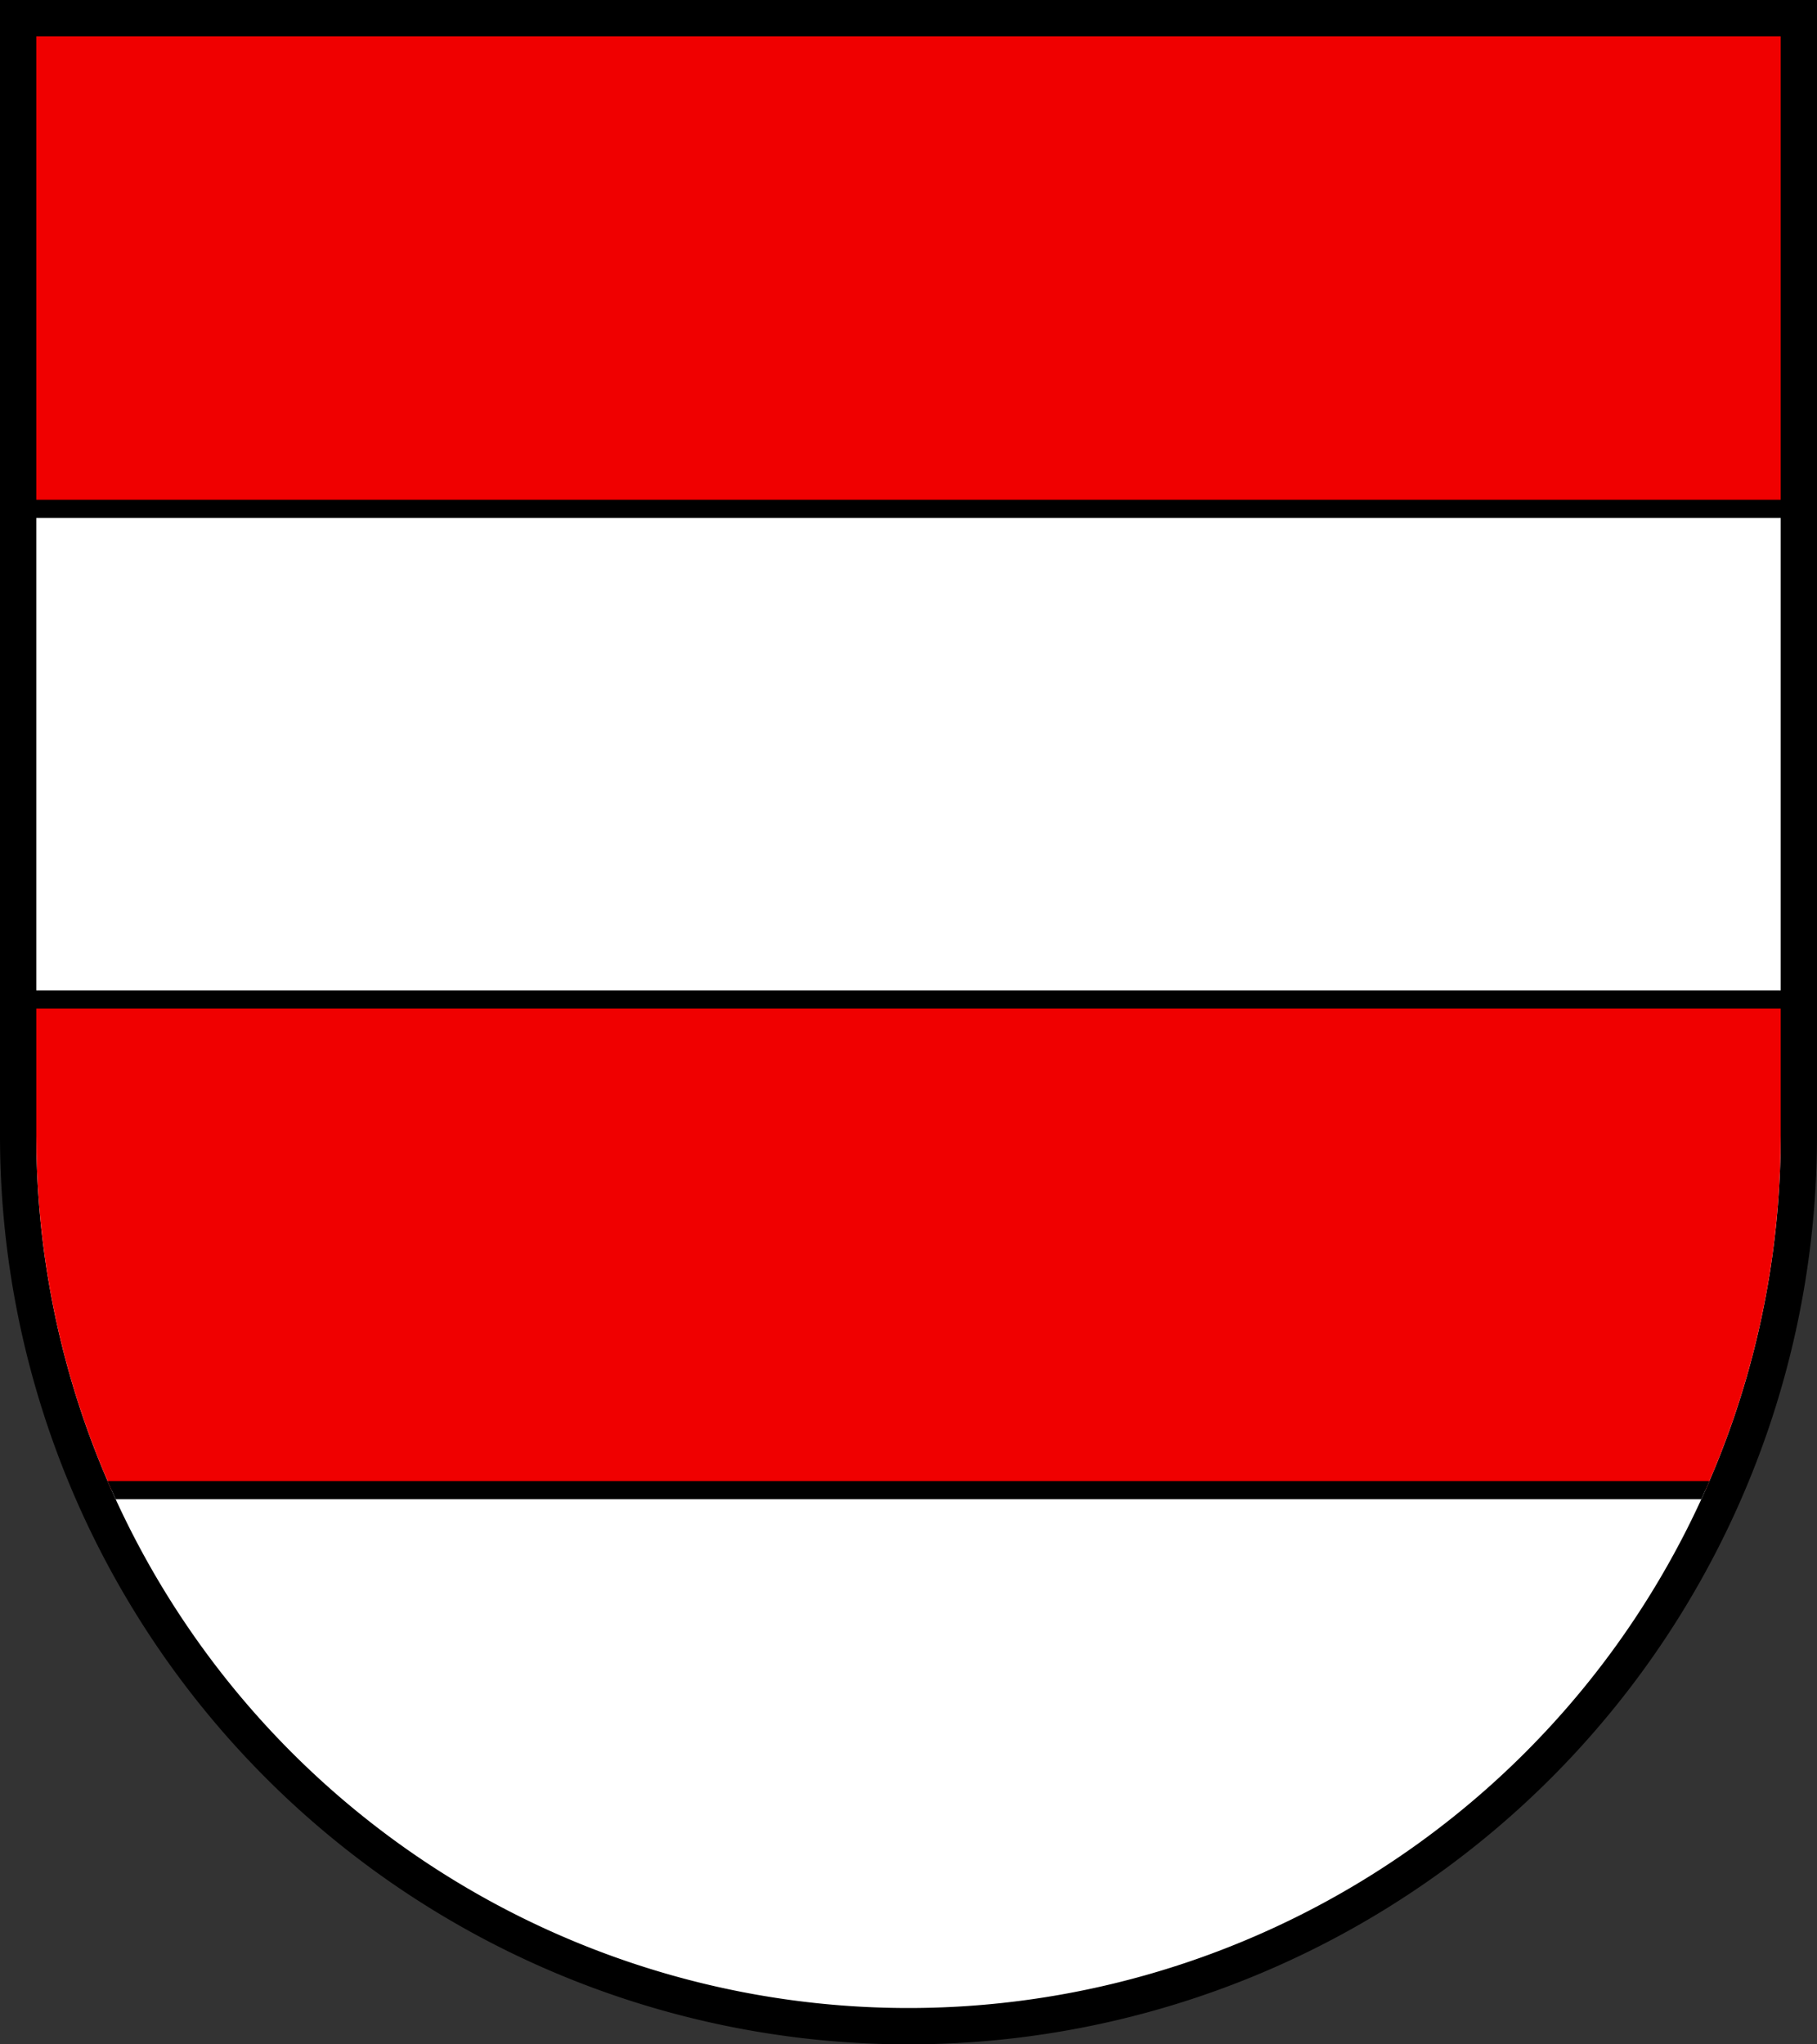 <?xml version="1.0" encoding="utf-8" standalone="no"?>
<!DOCTYPE svg PUBLIC "-//W3C//DTD SVG 1.1//EN" "http://www.w3.org/Graphics/SVG/1.1/DTD/svg11.dtd">
<svg version="1.1"
   xmlns="http://www.w3.org/2000/svg"
   width="400" height="450" viewBox="0 0 100 112.5">
  <rect x="0" y="0" width="100" height="112.5" fill="#333333" stroke="none"/>
  <title>Wappen von Zofingen</title>
  <desc>Wappen der Schweizer Gemeinde Zofingen, Kanton Aargau</desc>
  <defs>
    <clipPath id="cpSchild">
      <path d="M 2,2 H 98 V 62.5 A 48 48 0 0 1 2,62.5 z" />
    </clipPath>
  </defs>
  <path d="M 1,1 H 99 V 62.5 A 49 49 0 0 1 1,62.5 z" stroke="black" stroke-width="2" fill="white" />
  <path d="M 1,1 H 99 v 27 H 1 v 27 H 99 v 27 H 1" stroke="black" stroke-width="1" fill="#f00000" clip-path="url(#cpSchild)" />
</svg>
